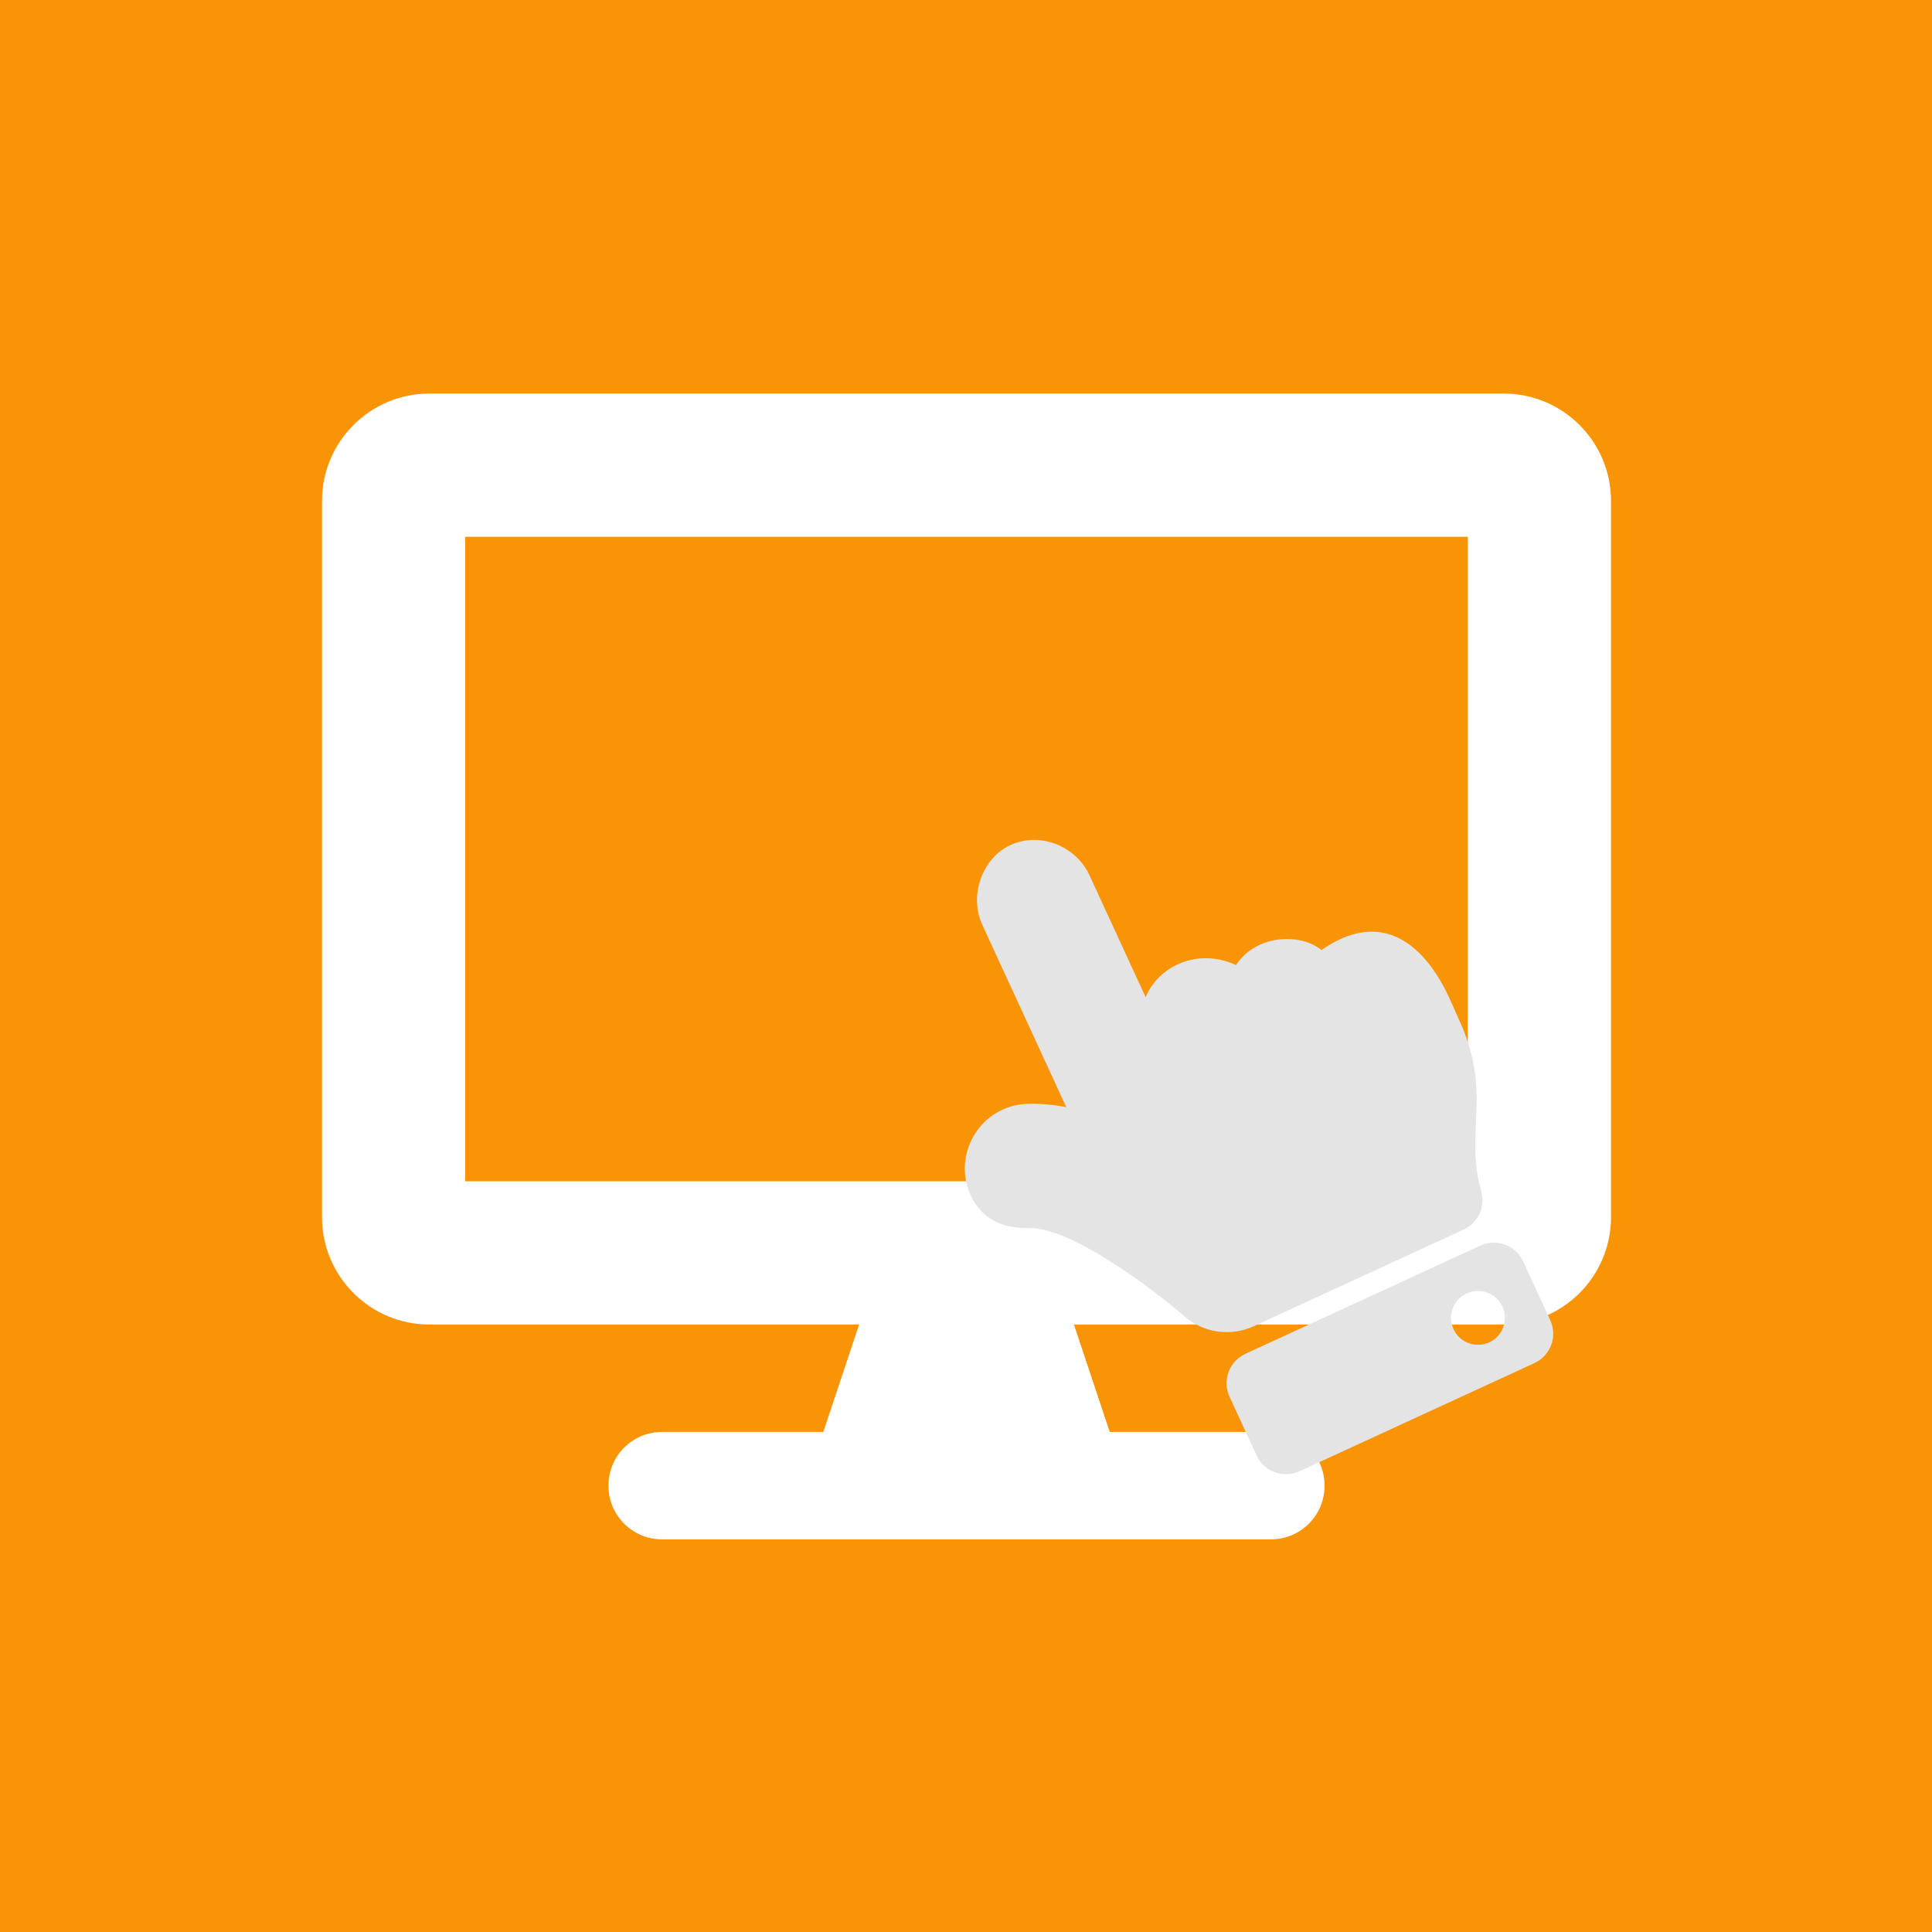 <?xml version="1.0" encoding="UTF-8" standalone="no"?>
<!DOCTYPE svg PUBLIC "-//W3C//DTD SVG 1.1//EN" "http://www.w3.org/Graphics/SVG/1.1/DTD/svg11.dtd">
<svg width="100%" height="100%" viewBox="0 0 120 120" version="1.1" xmlns="http://www.w3.org/2000/svg" xmlns:xlink="http://www.w3.org/1999/xlink" xml:space="preserve" xmlns:serif="http://www.serif.com/" style="fill-rule:evenodd;clip-rule:evenodd;stroke-linejoin:round;stroke-miterlimit:1.414;">
    <rect x="0" y="0" width="120" height="120" style="fill:rgb(248,148,6);"/>
    <g transform="matrix(0.139,0,0,0.139,20,24.444)">
        <path d="M528,0L48,0C21.5,0 0,21.5 0,48L0,368C0,394.5 21.5,416 48,416L240,416L224,464L152,464C138.7,464 128,474.7 128,488C128,501.3 138.7,512 152,512L424,512C437.3,512 448,501.3 448,488C448,474.7 437.3,464 424,464L352,464L336,416L528,416C554.5,416 576,394.5 576,368L576,48C576,21.5 554.5,0 528,0ZM512,352L64,352L64,64L512,64L512,352Z" style="fill:white;fill-rule:nonzero;"/>
    </g>
    <g transform="matrix(0.076,-0.035,0.035,0.076,52.457,57.232)">
        <path d="M135.652,0C159.277,0 179.478,20.65 179.478,44.8L179.478,144.651C196.526,128.311 229.244,126.305 250.422,150.95C273.251,136.662 303.439,148.803 312.737,167.4C361.878,158.426 384,189.346 384,240C384,242.746 383.797,253.276 383.805,256C383.973,317.971 352.74,332.894 345.49,379.731C343.683,391.404 333.599,400 321.786,400L150.261,400L150.26,399.998C131.894,399.987 114.371,389.391 106.415,371.534C93.421,342.648 57.377,276.122 29.092,264C10.897,256.203 0.008,242.616 0,224C-0.014,189.778 35.098,166.248 66.908,179.881C75.267,183.464 83.578,188.193 91.826,194.034L91.826,44.8C91.826,21.35 112.369,0 135.652,0ZM136,416L328,416C341.255,416 352,426.745 352,440L352,488C352,501.255 341.255,512 328,512L136,512C122.745,512 112,501.255 112,488L112,440C112,426.745 122.745,416 136,416ZM304,444C292.954,444 284,452.954 284,464C284,475.046 292.954,484 304,484C315.046,484 324,475.046 324,464C324,452.954 315.046,444 304,444Z" style="fill:rgb(228,228,228);fill-rule:nonzero;"/>
    </g>
</svg>
